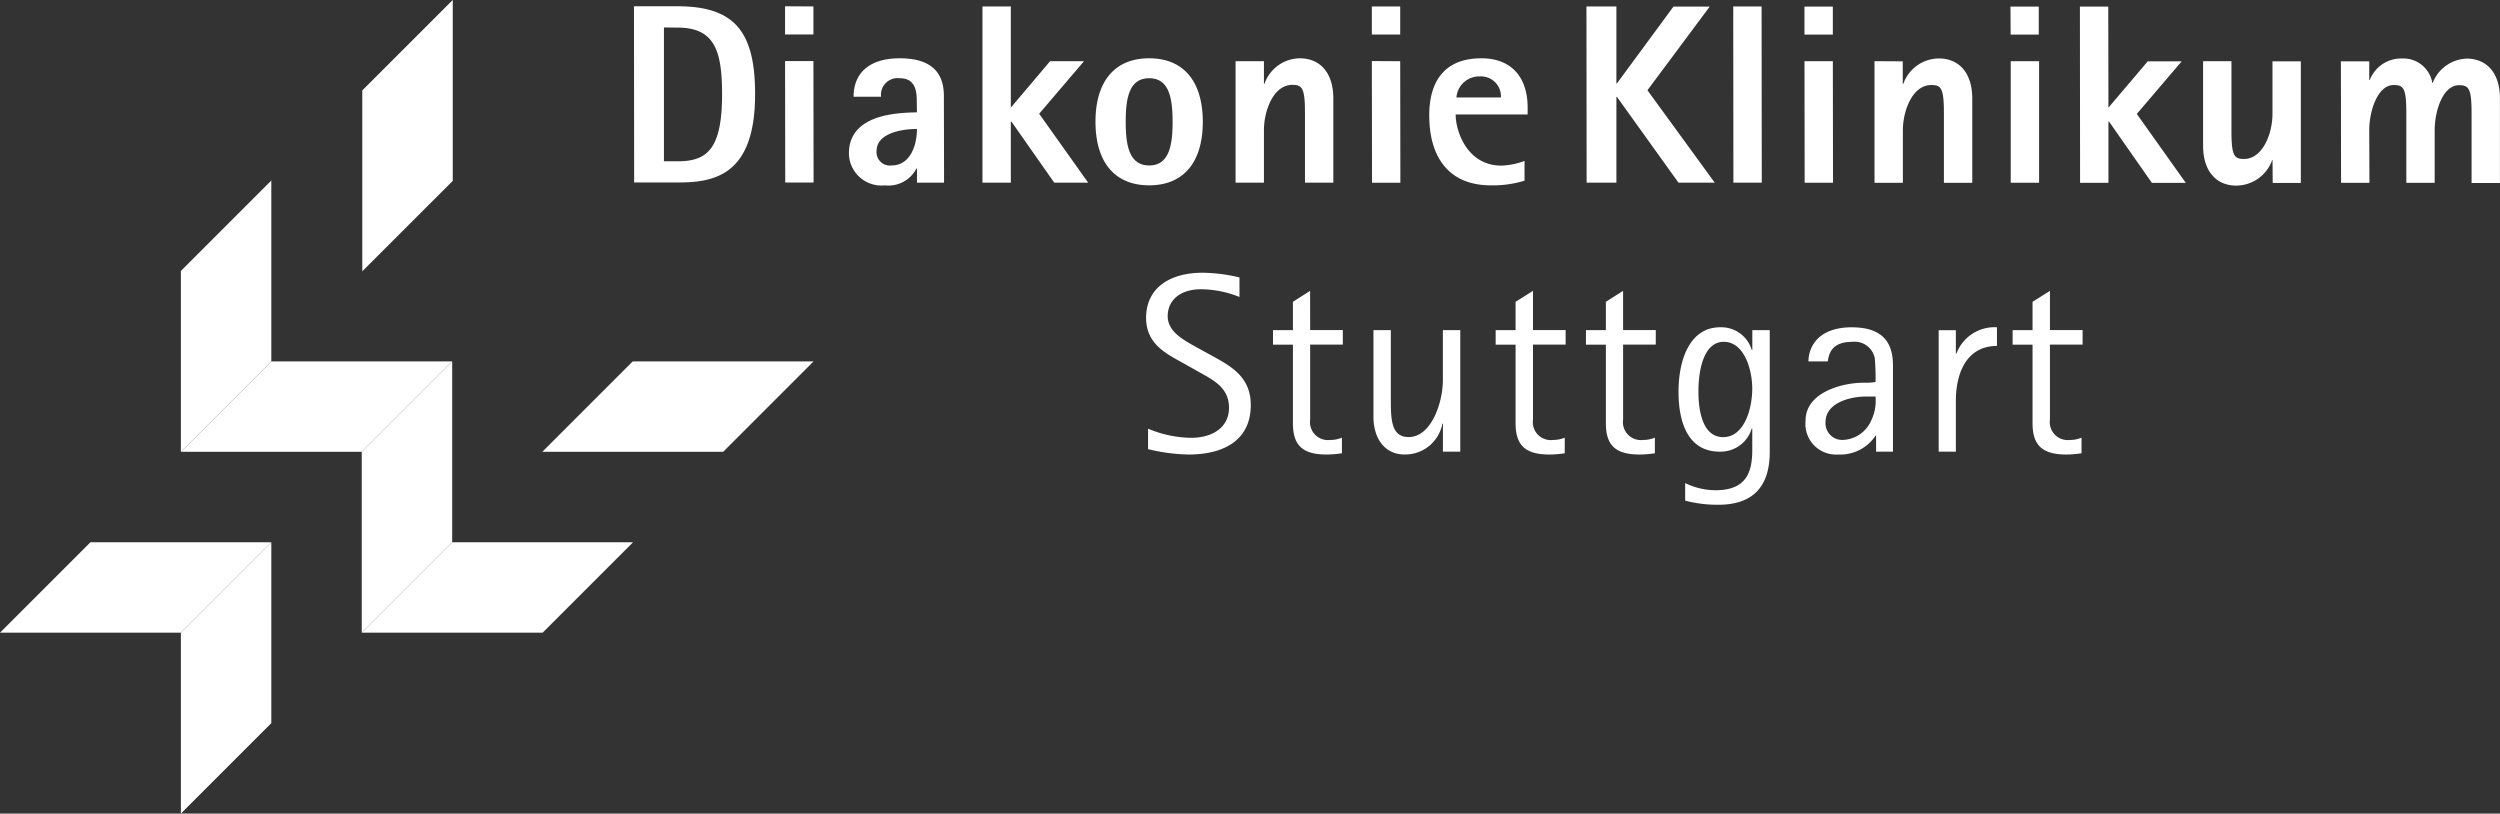 <svg xmlns="http://www.w3.org/2000/svg" width="160" height="52.07" viewBox="0 0 160 52.07">
  <rect x="0" y="0" width="160" height="52.07" fill="#333333" stroke="none"/>
  <g id="layer1" transform="translate(-59.564 -398.54)">
    <g id="g2993" transform="translate(59.564 398.539)">
      <g id="g3598" transform="translate(0 0)">
        <g id="g3630" transform="translate(11.576 0)">
          <path id="path3632" d="M49.9,1,44.11,6.788V18.364L49.9,12.576ZM38.288,12.553,32.5,18.341V29.918l5.788-5.788ZM49.864,24.129l-5.788,5.788V41.494l5.788-5.788ZM38.288,35.706,32.5,41.494V53.07l5.788-5.788Z" transform="translate(-32.5 -1)" fill="#fff"/>
        </g>
        <g id="g3642" transform="translate(0 23.13)">
          <path id="path3644" d="M18.364,63.937l-5.788,5.788H24.152l5.788-5.788Zm23.13,0-5.788,5.788H47.282l5.788-5.788ZM6.788,75.513,1,81.3H12.576l5.788-5.788Zm23.152,0L24.152,81.3H35.729l5.788-5.788Z" transform="translate(-1 -63.937)" fill="#fff"/>
        </g>
        <g id="g3662" transform="translate(40.574 0.402)">
          <path id="path3664" d="M111.405,2.094l.011,11.278h2.791c2.335,0,4.955-.45,4.95-5.662,0-4.036-1.351-5.612-4.961-5.616h-2.791Zm9.67,0V3.9h1.815V2.105Zm12.633.011V13.383h1.815V9.467h.034l2.745,3.916h2.171l-3.135-4.41,2.871-3.365h-2.171l-2.515,2.974V2.105Zm24.921,0v1.8h1.815v-1.8Zm13.735,0,.011,11.278h1.906V7.893h.034l3.939,5.49h2.32l-4.307-5.914,3.985-5.352h-2.32l-3.618,4.915h-.034V2.105h-1.918Zm9.394,0,.011,11.278h1.815l-.011-11.278Zm4.559.011V3.908h1.815V2.117Zm13.184,0,.011,1.792h1.8V2.117Zm4.444,0,.011,11.278h1.815V9.467h.034l2.745,3.928h2.171l-3.135-4.41,2.871-3.365h-2.171l-2.515,2.963-.011-6.466h-1.815ZM113.323,3.449l.884.011c2.369,0,2.834,1.505,2.837,4.249,0,3.464-.909,4.309-2.837,4.307h-.884V3.449Zm15.09,1.975c-1.976,0-2.953.971-2.951,2.458h1.757A1.065,1.065,0,0,1,128.413,6.7c.9,0,1.091.656,1.091,1.424l.011.758c-1.078.032-4.354.049-4.353,2.63a2.082,2.082,0,0,0,2.3,2.044,2.009,2.009,0,0,0,2.021-1.08h.034v.907h1.734l-.011-5.547c0-1.584-.9-2.411-2.825-2.412Zm15.963,0c-2.238,0-3.436,1.517-3.434,4.065s1.2,4.064,3.434,4.065,3.436-1.516,3.434-4.065S146.615,5.425,144.377,5.424Zm9.681,0a2.426,2.426,0,0,0-2.3,1.631h-.034V5.608h-1.815v7.775h1.815V10.018c0-1.225.6-2.9,1.826-2.894.637,0,.8.231.8,1.815v4.444h1.815V8c0-1.781-.969-2.572-2.113-2.572Zm11.576,0c-2.353,0-3.333,1.48-3.33,3.652,0,2.86,1.412,4.478,3.928,4.479a6.815,6.815,0,0,0,2.171-.3V11.993a4.676,4.676,0,0,1-1.481.3c-2.189,0-2.927-2.194-2.929-3.273H168.6V8.582c0-1.894-.987-3.156-2.963-3.158Zm29.308.011a2.426,2.426,0,0,0-2.3,1.631h-.034V5.619L190.8,5.608v7.786h1.815V10.029c0-1.225.6-2.9,1.826-2.894.638,0,.8.229.8,1.815v4.444h1.815V8.008c0-1.781-.97-2.572-2.113-2.572Zm29.6,0a2.157,2.157,0,0,0-2.044,1.378h-.034V5.619h-1.815l.011,7.775h1.815l-.011-3.365c0-1.225.528-2.9,1.573-2.894.637,0,.8.231.8,1.815v4.444h1.814V10.029c0-1.225.516-2.883,1.562-2.883.637,0,.8.229.8,1.815v4.444h1.815v-5.4c0-1.781-.969-2.56-2.113-2.561A2.423,2.423,0,0,0,226.524,7H226.5a1.879,1.879,0,0,0-1.964-1.562ZM121.075,5.6l.011,7.775H122.9L122.89,5.6Zm37.554,0,.011,7.786h1.815l-.011-7.775L158.629,5.6Zm27.689.011.011,7.775h1.815l-.011-7.775Zm13.2,0v7.775h1.815V5.608Zm12.311,0v5.4c0,1.781.97,2.561,2.113,2.561a2.461,2.461,0,0,0,2.308-1.631h.023l.011,1.459h1.8V5.619h-1.814V8.984c0,1.241-.617,2.884-1.826,2.883-.638,0-.8-.229-.8-1.815V5.608h-1.815Zm-46.317.976a1.276,1.276,0,0,1,1.378,1.344h-2.848A1.459,1.459,0,0,1,165.508,6.584ZM144.377,6.7c1.307,0,1.5,1.336,1.5,2.791s-.2,2.792-1.5,2.791-1.5-1.336-1.5-2.791S143.07,6.7,144.377,6.7Zm-14.861,3.25c0,1.063-.443,2.332-1.619,2.331a.854.854,0,0,1-.965-.93C126.931,10.3,128.34,9.949,129.516,9.949Z" transform="translate(-111.405 -2.094)" fill="#fff"/>
        </g>
        <g id="g3726" transform="translate(73.351 17.456)">
          <path id="path3728" d="M204.21,48.5c-2.075,0-3.618.95-3.618,2.894,0,1.716,1.378,2.329,2.423,2.917l1,.563c.931.522,1.883,1,1.883,2.274,0,1.241-1.045,1.918-2.435,1.918a7.336,7.336,0,0,1-2.745-.586v1.309a11.6,11.6,0,0,0,2.6.345c2.108,0,3.974-.817,3.974-3.17,0-1.781-1.245-2.464-2.389-3.1l-1.045-.574c-.882-.49-1.883-1.014-1.883-2.01,0-1.047.834-1.723,2.125-1.723a6.75,6.75,0,0,1,2.469.494V48.8A10.7,10.7,0,0,0,204.21,48.5Zm6.879,1.16-1.1.7v1.815h-1.275v.93h1.275v5.019c0,1.388.58,2.01,2.148,2.01a6.749,6.749,0,0,0,.988-.08v-1a1.942,1.942,0,0,1-.758.149,1.15,1.15,0,0,1-1.275-1.309V53.1h2.09v-.93h-2.09Zm14.264,0-1.114.7v1.815h-1.275v.93h1.275v5.019c0,1.388.591,2.01,2.159,2.01a6.749,6.749,0,0,0,.988-.08v-1a1.937,1.937,0,0,1-.758.149,1.15,1.15,0,0,1-1.275-1.309V53.1h2.09v-.93h-2.09Zm5.765,0-1.1.7v1.815h-1.275v.93h1.275v5.019c0,1.388.58,2.01,2.148,2.01a6.749,6.749,0,0,0,.988-.08v-1a1.942,1.942,0,0,1-.758.149,1.15,1.15,0,0,1-1.275-1.309V53.1h2.09v-.93h-2.09Zm27.321,0-1.114.7v1.815h-1.275v.93h1.275v5.019c0,1.388.59,2.01,2.159,2.01a6.608,6.608,0,0,0,.976-.08v-1a1.875,1.875,0,0,1-.747.149,1.151,1.151,0,0,1-1.275-1.309V53.1h2.09v-.93h-2.09V49.66Zm-21.108,2.331c-1.927,0-2.664,2.048-2.664,4.123,0,1.928.589,3.836,2.63,3.836a2.076,2.076,0,0,0,2.056-1.481h.034v1.367c0,1.388-.344,2.584-2.354,2.584a4.454,4.454,0,0,1-1.941-.459v1.125a8.174,8.174,0,0,0,2.113.264c2.238,0,3.3-1.171,3.3-3.376v-7.8h-1.114v1.275h-.034A2.034,2.034,0,0,0,237.331,51.991Zm8.441,0c-2.125,0-2.774,1.2-2.791,2.182h1.24c.081-.6.327-1.252,1.585-1.252A1.306,1.306,0,0,1,247.231,54a14.229,14.229,0,0,1,.046,1.493,4.009,4.009,0,0,1-.769.046c-1.356,0-3.709.61-3.709,2.423a1.96,1.96,0,0,0,2.09,2.171,2.7,2.7,0,0,0,2.389-1.206h.034V59.95h1.08V54.494c0-.981-.2-2.5-2.618-2.5Zm9.279,0a2.606,2.606,0,0,0-2.6,1.688h-.034v-1.5h-1.1V59.95h1.1V56.734c0-2.091.864-3.549,2.63-3.549V51.991Zm-39.908.184v5.558c0,1.291.659,2.4,2,2.4a2.424,2.424,0,0,0,2.412-1.975h.034V59.95H220.7V52.175h-1.114v3.2c0,1.406-.723,3.641-2.194,3.641-1.144,0-1.137-1.187-1.137-2.527V52.175h-1.114Zm22.417.746c1.323,0,1.826,1.79,1.826,3,0,1.307-.521,3.1-1.86,3.1-1.323,0-1.585-1.7-1.585-2.894C235.942,54.459,236.385,52.921,237.561,52.921Zm9.061,3.5h.655a2.943,2.943,0,0,1-.287,1.562,2.061,2.061,0,0,1-1.814,1.217,1.067,1.067,0,0,1-1.1-1.125C244.073,56.754,245.8,56.424,246.622,56.424Z" transform="translate(-200.593 -48.5)" fill="#fff"/>
        </g>
      </g>
    </g>
  </g>
</svg>
